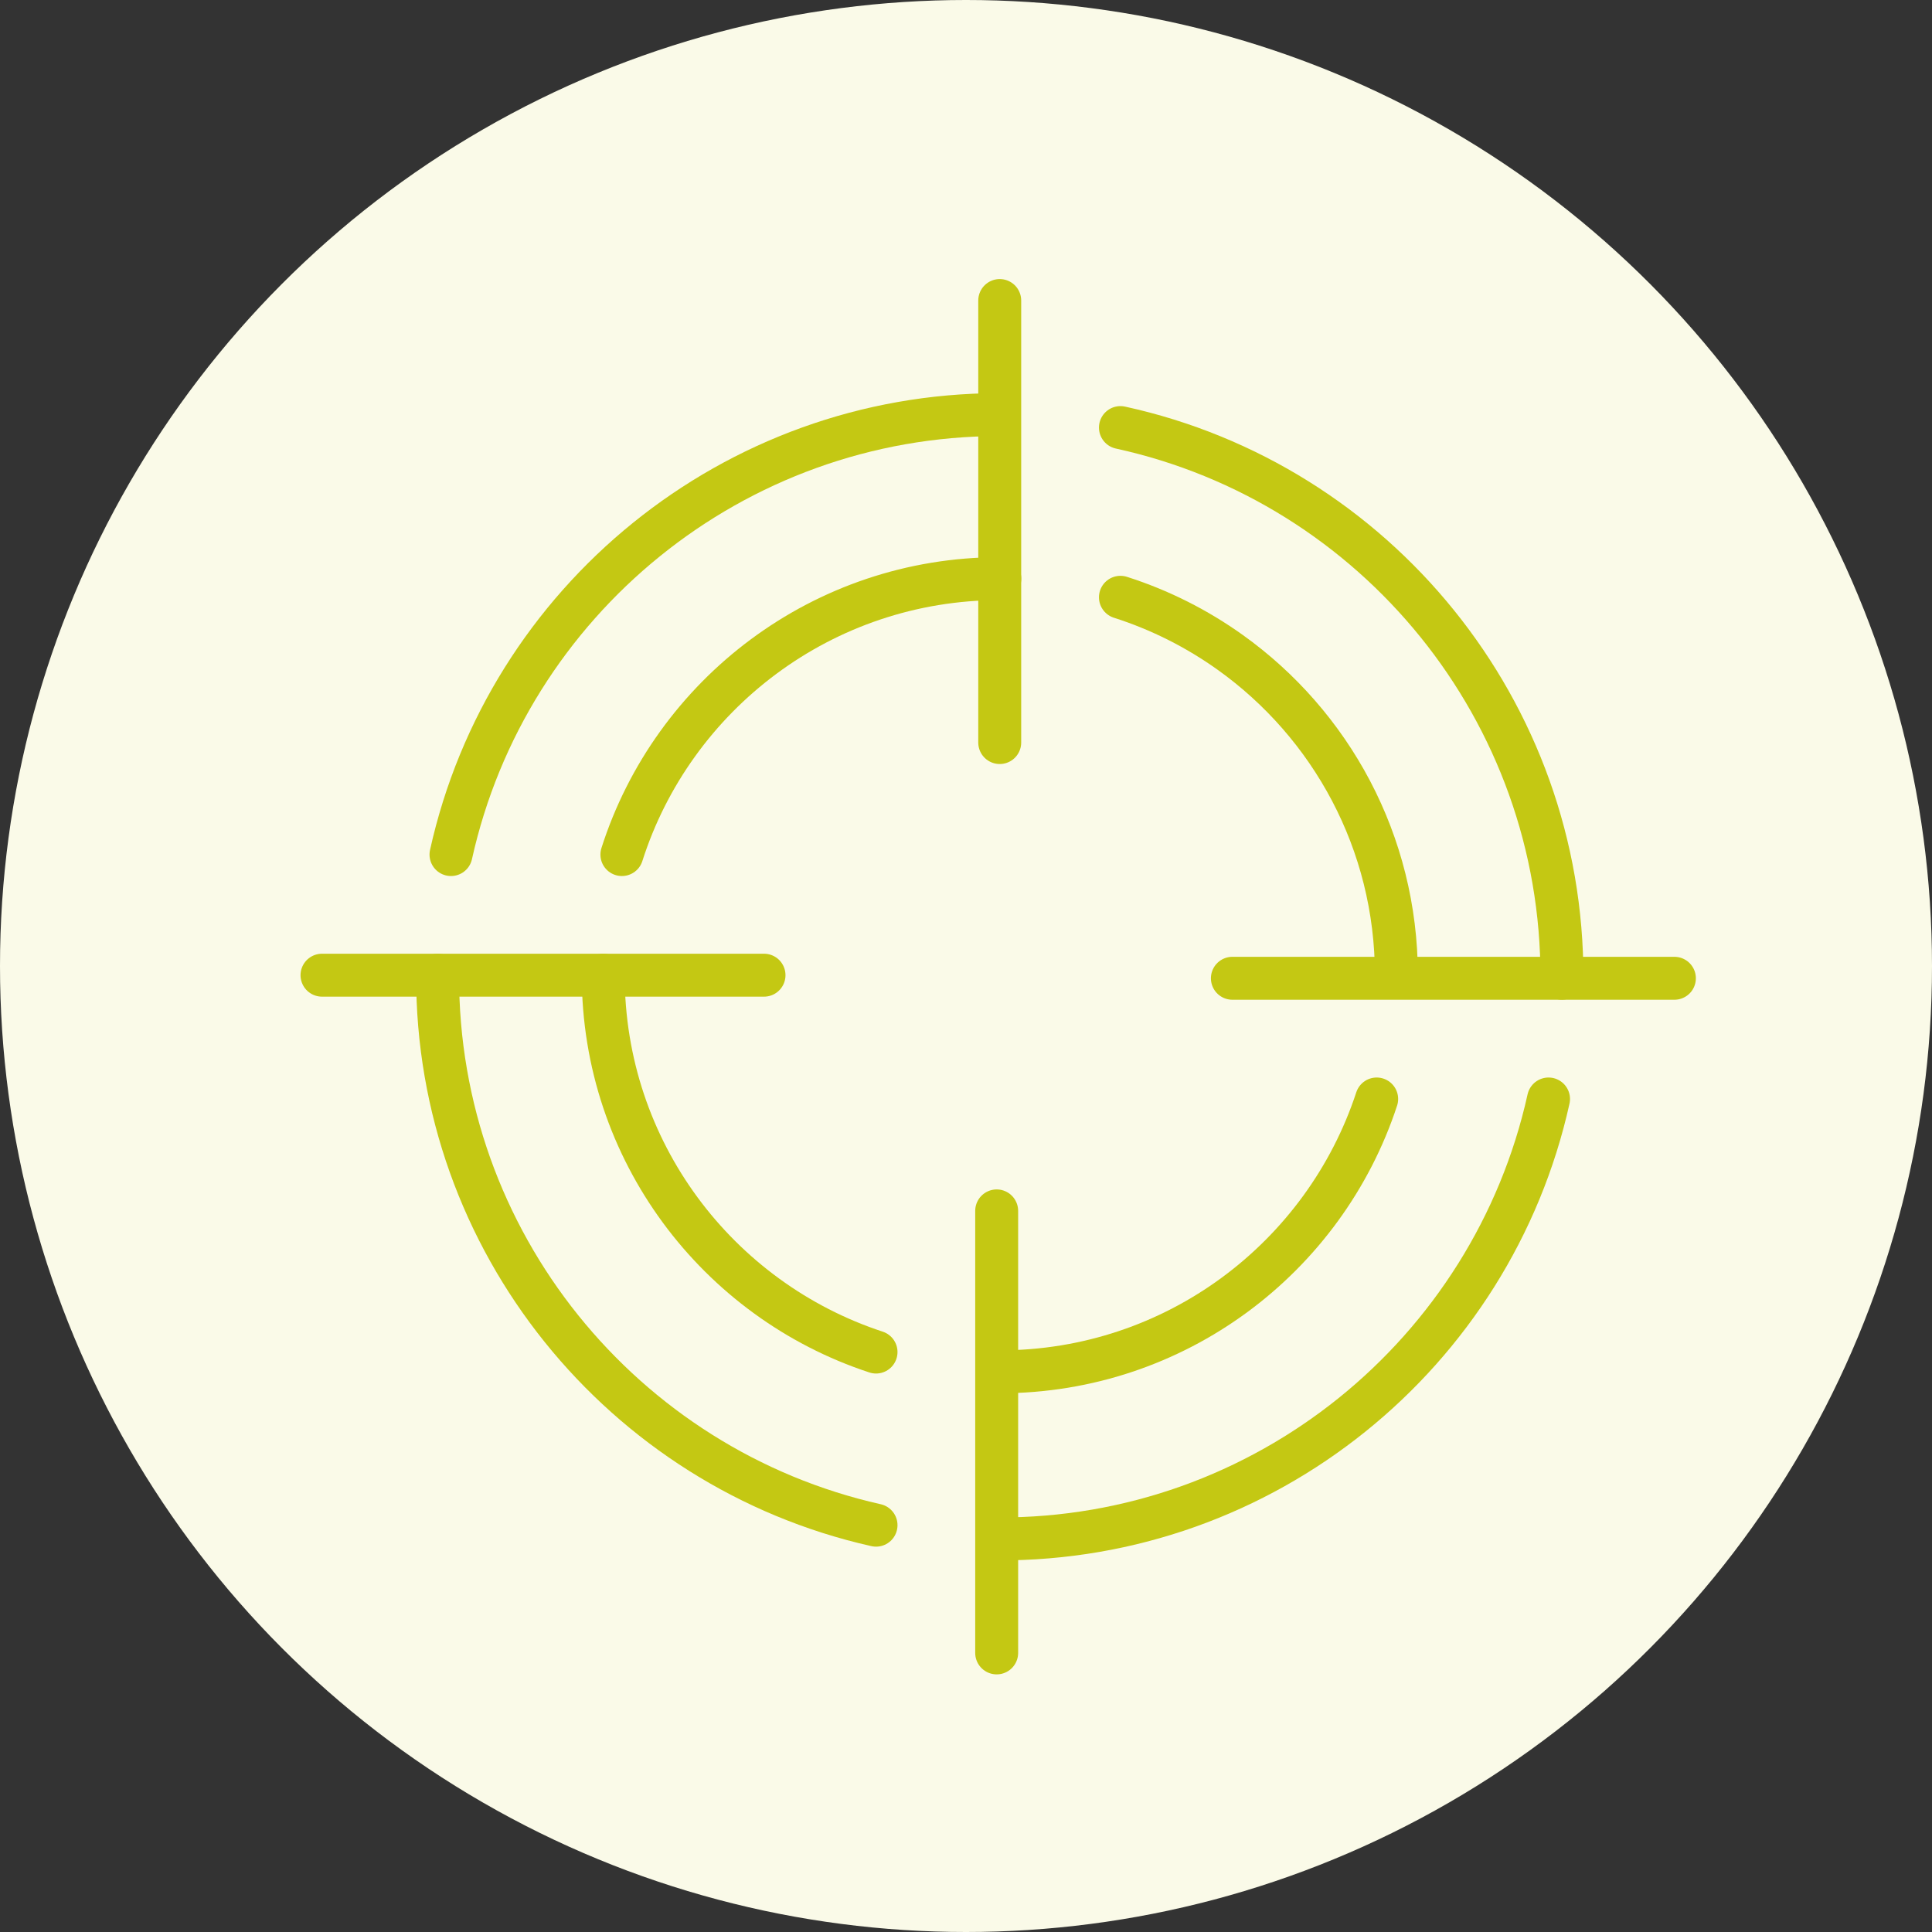 <svg xmlns="http://www.w3.org/2000/svg" width="90" height="90" viewBox="0 0 90 90" fill="none"><rect x="0" y="0" width="90" height="90" fill="#333333" stroke="none"/><circle cx="45" cy="45" r="45" fill="#FAFAE8"></circle><path d="M21.009 39.809C23.626 27.992 34.165 19.324 46.532 19.314" stroke="#C4C813" stroke-width="2" stroke-miterlimit="10" stroke-linecap="round"></path><path d="M40.809 71.049C28.996 68.396 20.344 57.818 20.386 45.428" stroke="#C4C813" stroke-width="2" stroke-miterlimit="10" stroke-linecap="round"></path><path d="M72.137 51.195C69.51 63.054 58.903 71.744 46.474 71.689" stroke="#C4C813" stroke-width="2" stroke-miterlimit="10" stroke-linecap="round"></path><path d="M52.194 19.918C64.082 22.515 72.805 33.129 72.76 45.571" stroke="#C4C813" stroke-width="2" stroke-miterlimit="10" stroke-linecap="round"></path><path d="M46.571 14V34.591" stroke="#C4C813" stroke-width="2" stroke-miterlimit="10" stroke-linecap="round"></path><path d="M78 45.572H57.409" stroke="#C4C813" stroke-width="2" stroke-miterlimit="10" stroke-linecap="round"></path><path d="M46.429 76.999V56.408" stroke="#C4C813" stroke-width="2" stroke-miterlimit="10" stroke-linecap="round"></path><path d="M15 45.428H35.591" stroke="#C4C813" stroke-width="2" stroke-miterlimit="10" stroke-linecap="round"></path><path d="M28.97 39.809C31.347 32.354 38.331 26.955 46.575 26.955" stroke="#C4C813" stroke-width="2" stroke-miterlimit="10" stroke-linecap="round"></path><path d="M40.809 62.984C33.428 60.562 28.101 53.616 28.101 45.428" stroke="#C4C813" stroke-width="2" stroke-miterlimit="10" stroke-linecap="round"></path><path d="M64.131 51.195C61.708 58.576 54.763 63.904 46.575 63.904" stroke="#C4C813" stroke-width="2" stroke-miterlimit="10" stroke-linecap="round"></path><path d="M52.194 27.824C54.043 28.414 55.765 29.287 57.311 30.392C61.997 33.742 65.049 39.229 65.049 45.429" stroke="#C4C813" stroke-width="2" stroke-miterlimit="10" stroke-linecap="round"></path></svg>